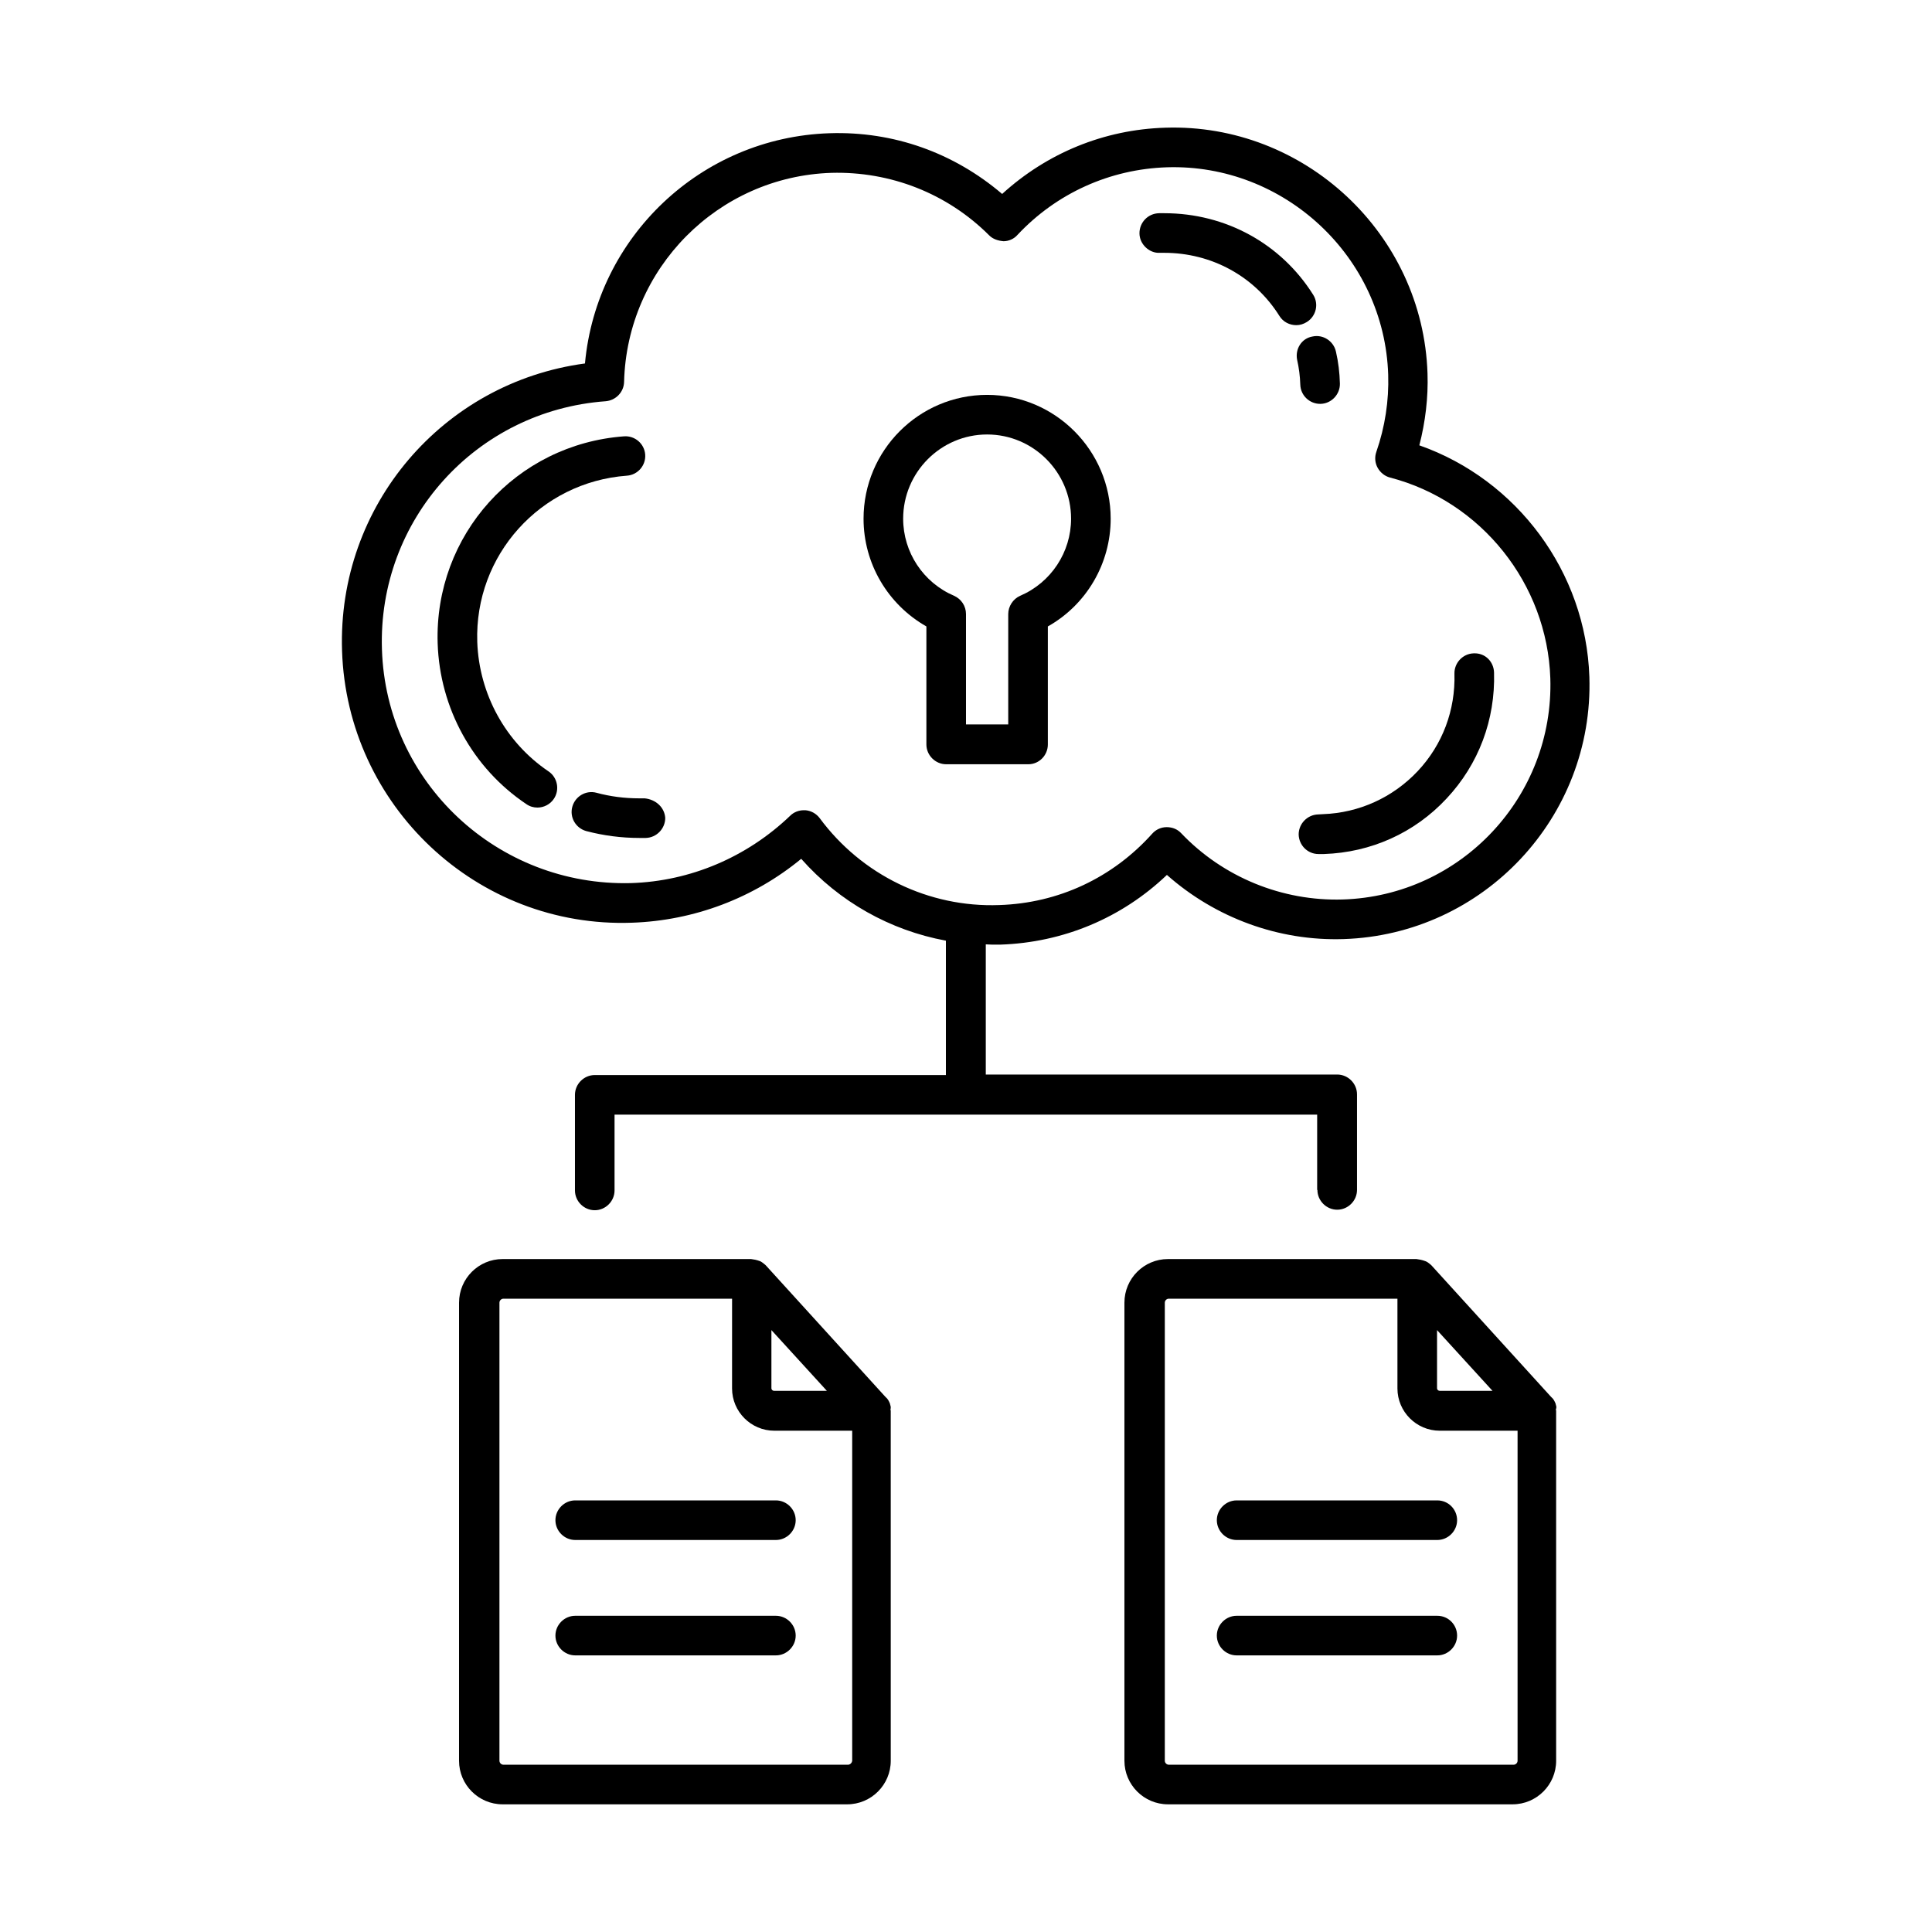 <?xml version="1.0" encoding="UTF-8"?>
<!-- Uploaded to: SVG Repo, www.svgrepo.com, Generator: SVG Repo Mixer Tools -->
<svg fill="#000000" width="800px" height="800px" version="1.1" viewBox="144 144 512 512" xmlns="http://www.w3.org/2000/svg">
 <g>
  <path d="m270.48 314.14c-0.77-23.02 16.723-42.402 39.676-44.082 2.867-0.211 5.039-2.731 4.828-5.598-0.211-2.867-2.731-5.039-5.598-4.828-28.621 2.098-50.312 26.172-49.402 54.859 0.559 17.215 9.305 33.098 23.512 42.613 0.91 0.629 1.891 0.91 2.938 0.91 1.68 0 3.359-0.84 4.34-2.309 1.609-2.379 0.98-5.668-1.398-7.277-11.406-7.699-18.402-20.504-18.895-34.289z"/>
  <path d="m314.84 355.57h-1.469c-3.848 0-7.629-0.488-11.266-1.469-2.801-0.77-5.668 0.91-6.438 3.707-0.77 2.801 0.91 5.668 3.707 6.438 4.547 1.191 9.238 1.82 14.133 1.82h1.609c2.867-0.07 5.18-2.449 5.18-5.316-0.207-2.871-2.586-4.902-5.457-5.18z"/>
  <path d="m493.34 359.83c-2.867 0.07-5.18 2.449-5.18 5.316 0.07 2.867 2.379 5.18 5.246 5.18h0.07 1.398c12.457-0.418 24-5.598 32.469-14.695 8.535-9.098 12.945-20.922 12.594-33.379-0.07-2.867-2.309-5.246-5.387-5.109-2.867 0.07-5.18 2.519-5.109 5.387 0.281 9.656-3.148 18.824-9.727 25.82-6.578 6.996-15.535 11.055-25.051 11.406z"/>
  <path d="m487.75 239.34c0.488 2.168 0.77 4.34 0.84 6.578 0.07 2.867 2.449 5.109 5.246 5.109h0.141c2.867-0.07 5.18-2.519 5.109-5.387-0.07-2.867-0.418-5.738-1.051-8.469-0.629-2.801-3.43-4.617-6.227-3.988-2.871 0.488-4.617 3.285-4.059 6.156z"/>
  <path d="m451.29 211h1.258c12.523 0 23.93 6.227 30.508 16.723 0.98 1.609 2.731 2.449 4.477 2.449 0.98 0 1.891-0.281 2.801-0.84 2.449-1.539 3.219-4.758 1.68-7.207-8.535-13.574-23.23-21.621-39.465-21.621h-1.398c-2.938 0.07-5.18 2.449-5.18 5.316 0.004 2.941 2.66 5.32 5.32 5.18z"/>
  <path d="m421.69 341.29v-31.277c10.215-5.738 16.652-16.652 16.652-28.551 0-18.055-14.695-32.816-32.746-32.816-18.055 0-32.746 14.695-32.746 32.816 0 11.895 6.438 22.742 16.652 28.551v31.277c0 2.867 2.379 5.246 5.246 5.246h21.762c2.871 0.004 5.18-2.375 5.18-5.246zm-10.496-34.566v29.25h-11.195v-29.25c0-2.098-1.258-3.988-3.148-4.828-8.188-3.5-13.504-11.547-13.504-20.434 0-12.316 10.008-22.32 22.25-22.32 12.246 0 22.25 10.008 22.25 22.32 0 8.887-5.316 16.934-13.504 20.434-1.891 0.84-3.148 2.801-3.148 4.828z"/>
  <path d="m379.92 516.29c-0.07-0.211-0.07-0.418-0.211-0.629-0.211-0.488-0.488-0.98-0.91-1.328l-0.211-0.211-31.629-34.777-0.07-0.07c-0.141-0.141-0.281-0.211-0.418-0.352-0.352-0.281-0.699-0.559-1.051-0.699-0.211-0.07-0.418-0.141-0.629-0.211-0.418-0.141-0.84-0.211-1.328-0.281-0.141 0-0.281-0.07-0.418-0.07h-65.844c-6.367 0-11.547 5.18-11.547 11.547l-0.004 121.41c0 6.367 5.18 11.547 11.547 11.547h91.316c6.367 0 11.547-5.18 11.547-11.547l-0.004-92.715c0-0.141-0.07-0.281-0.07-0.418 0.141-0.422 0.07-0.77-0.066-1.191zm-31.488-19.801 14.695 16.094h-13.996c-0.352 0-0.699-0.281-0.699-0.699zm20.289 115.18h-91.312c-0.559 0-1.051-0.488-1.051-1.051v-121.4c0-0.559 0.488-1.051 1.051-1.051h60.598l-0.004 23.793c0 6.156 5.039 11.195 11.195 11.195h20.641v87.469c-0.066 0.559-0.555 1.047-1.117 1.047z"/>
  <path d="m556.32 516.29c-0.07-0.211-0.07-0.418-0.211-0.629-0.211-0.488-0.488-0.98-0.91-1.328l-0.211-0.211-31.629-34.777-0.07-0.07c-0.141-0.141-0.281-0.211-0.418-0.352-0.352-0.281-0.699-0.559-1.121-0.699-0.211-0.07-0.418-0.141-0.629-0.211-0.418-0.141-0.84-0.211-1.328-0.281-0.141 0-0.281-0.07-0.418-0.07h-65.844c-6.367 0-11.547 5.18-11.547 11.547v121.41c0 6.367 5.18 11.547 11.547 11.547h91.316c6.367 0 11.547-5.18 11.547-11.547l-0.004-92.715c0-0.141-0.07-0.281-0.07-0.418 0.211-0.422 0.141-0.77 0-1.191zm-31.488-19.801 14.695 16.094h-13.996c-0.352 0-0.699-0.281-0.699-0.699zm20.293 115.18h-91.387c-0.559 0-1.051-0.488-1.051-1.051v-121.4c0-0.559 0.488-1.051 1.051-1.051h60.598v23.793c0 6.156 5.039 11.195 11.195 11.195h20.641v87.469c0 0.559-0.488 1.047-1.047 1.047z"/>
  <path d="m493.13 459.34c0 2.867 2.379 5.246 5.246 5.246 2.867 0 5.246-2.379 5.246-5.246v-25.332c0-2.867-2.379-5.246-5.246-5.246h-93.133v-34.496c0.559 0 1.121 0.07 1.68 0.07h2.168c16.723-0.559 32.188-7.066 44.152-18.473 12.875 11.406 29.668 17.562 46.812 17.004 37.086-1.191 66.336-32.328 65.145-69.484-0.91-27.781-19.172-52.27-45.062-61.367 1.609-6.227 2.379-12.664 2.168-19.031-1.191-37.086-32.676-66.336-69.484-65.145-16.234 0.488-31.348 6.719-43.242 17.562-12.805-10.914-28.758-16.652-45.762-16.094-34.078 1.121-61.715 27.5-64.797 61.016-37.645 5.039-65.637 37.645-64.375 76.133 1.328 41.074 35.758 73.543 76.832 72.074 16.445-0.559 32.188-6.508 44.852-16.934 10.078 11.406 23.582 18.961 38.344 21.691v35.617l-93.059-0.004c-2.867 0-5.246 2.379-5.246 5.246v25.332c0 2.867 2.379 5.246 5.246 5.246 2.867 0 5.246-2.379 5.246-5.246v-20.082h186.2v19.941zm-131.9-98.523c-0.91-1.191-2.238-1.961-3.777-2.098h-0.418c-1.328 0-2.66 0.488-3.637 1.469-11.477 10.984-26.449 17.352-42.195 17.844-35.336 0.91-64.867-26.66-65.984-61.926-1.121-34.355 24.91-63.258 59.27-65.773 2.66-0.211 4.828-2.379 4.898-5.109 0.77-30.09 24.84-54.438 54.93-55.418 15.605-0.418 30.648 5.387 41.844 16.582 0.98 0.98 2.309 1.398 3.777 1.539 1.398 0 2.801-0.629 3.707-1.68 10.355-11.055 24.492-17.422 39.605-17.914 31-0.98 57.656 23.652 58.637 55 0.211 6.856-0.84 13.785-3.148 20.434-0.488 1.398-0.352 2.938 0.352 4.199 0.699 1.258 1.891 2.238 3.289 2.59 24.211 6.297 41.633 28.199 42.473 53.18 0.98 31.348-23.652 57.656-55 58.637-16.023 0.488-31.699-5.879-42.824-17.562-0.98-1.051-2.309-1.609-3.848-1.609-1.469 0-2.867 0.629-3.848 1.75-10.496 11.688-24.84 18.402-40.516 18.895-18.688 0.695-36.461-7.981-47.586-23.027z"/>
  <path d="m349.62 541.62h-53.18c-2.867 0-5.246 2.379-5.246 5.246 0 2.867 2.379 5.246 5.246 5.246h53.18c2.867 0 5.246-2.379 5.246-5.246 0.004-2.867-2.375-5.246-5.246-5.246z"/>
  <path d="m349.62 572.2h-53.18c-2.867 0-5.246 2.379-5.246 5.246 0 2.867 2.379 5.246 5.246 5.246h53.18c2.867 0 5.246-2.379 5.246-5.246 0.004-2.867-2.375-5.246-5.246-5.246z"/>
  <path d="m524.9 541.62h-53.18c-2.867 0-5.246 2.379-5.246 5.246 0 2.867 2.379 5.246 5.246 5.246h53.18c2.867 0 5.246-2.379 5.246-5.246 0-2.867-2.309-5.246-5.246-5.246z"/>
  <path d="m524.9 572.2h-53.18c-2.867 0-5.246 2.379-5.246 5.246 0 2.867 2.379 5.246 5.246 5.246h53.18c2.867 0 5.246-2.379 5.246-5.246 0-2.867-2.309-5.246-5.246-5.246z"/>
 </g>
</svg>